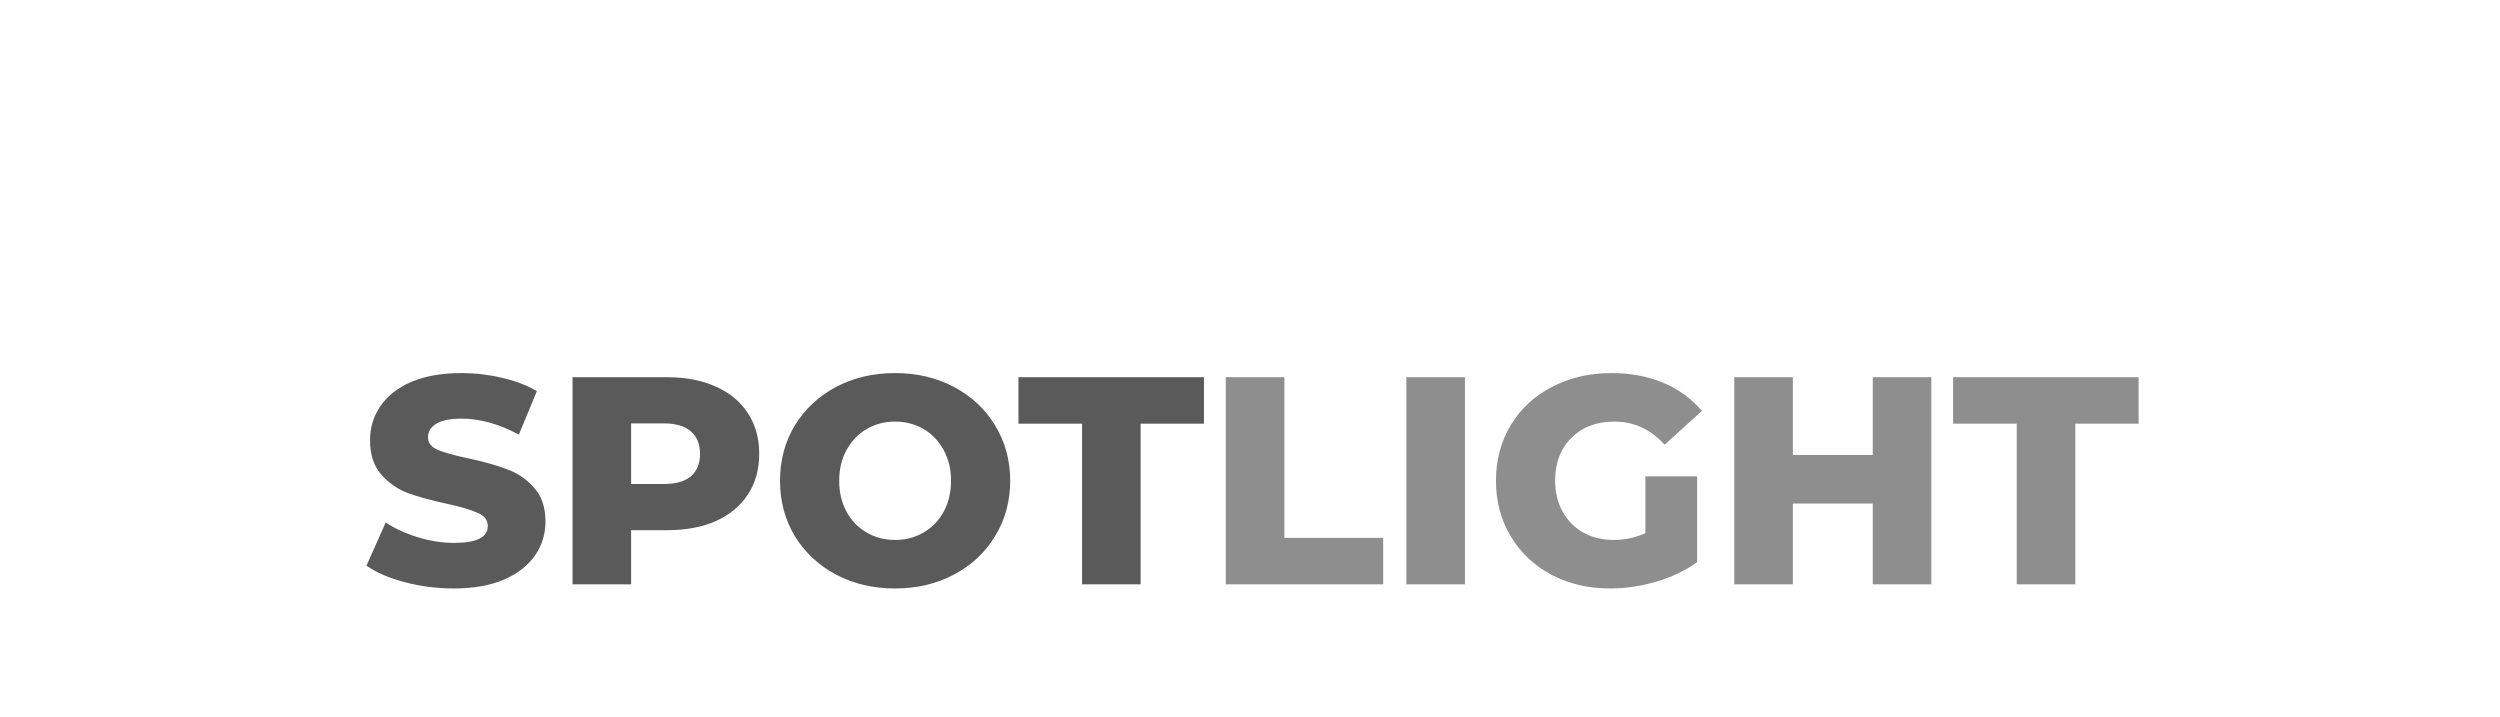 <svg width="338" height="97" viewBox="0 0 338 97" fill="none" xmlns="http://www.w3.org/2000/svg">
<path d="M139.618 27.24H142.738V38H139.618V27.24ZM141.178 25.74C140.604 25.74 140.138 25.573 139.778 25.24C139.418 24.907 139.238 24.493 139.238 24C139.238 23.507 139.418 23.093 139.778 22.76C140.138 22.427 140.604 22.26 141.178 22.26C141.751 22.26 142.218 22.42 142.578 22.74C142.938 23.06 143.118 23.46 143.118 23.94C143.118 24.46 142.938 24.893 142.578 25.24C142.218 25.573 141.751 25.74 141.178 25.74ZM152.173 27.08C153.507 27.08 154.58 27.48 155.393 28.28C156.22 29.08 156.633 30.267 156.633 31.84V38H153.513V32.32C153.513 31.467 153.327 30.833 152.953 30.42C152.58 29.993 152.04 29.78 151.333 29.78C150.547 29.78 149.92 30.027 149.453 30.52C148.987 31 148.753 31.72 148.753 32.68V38H145.633V27.24H148.613V28.5C149.027 28.047 149.54 27.7 150.153 27.46C150.767 27.207 151.44 27.08 152.173 27.08ZM172.066 37.48C171.759 37.707 171.379 37.88 170.926 38C170.486 38.107 170.019 38.16 169.526 38.16C168.246 38.16 167.252 37.833 166.546 37.18C165.852 36.527 165.506 35.567 165.506 34.3V29.88H163.846V27.48H165.506V24.86H168.626V27.48H171.306V29.88H168.626V34.26C168.626 34.713 168.739 35.067 168.966 35.32C169.206 35.56 169.539 35.68 169.966 35.68C170.459 35.68 170.879 35.547 171.226 35.28L172.066 37.48ZM180.357 27.08C181.69 27.08 182.764 27.48 183.577 28.28C184.404 29.08 184.817 30.267 184.817 31.84V38H181.697V32.32C181.697 31.467 181.51 30.833 181.137 30.42C180.764 29.993 180.224 29.78 179.517 29.78C178.73 29.78 178.104 30.027 177.637 30.52C177.17 31 176.937 31.72 176.937 32.68V38H173.817V23.16H176.937V28.36C177.35 27.947 177.85 27.633 178.437 27.42C179.024 27.193 179.664 27.08 180.357 27.08ZM198.185 32.66C198.185 32.7 198.165 32.98 198.125 33.5H189.985C190.132 34.167 190.478 34.693 191.025 35.08C191.572 35.467 192.252 35.66 193.065 35.66C193.625 35.66 194.118 35.58 194.545 35.42C194.985 35.247 195.392 34.98 195.765 34.62L197.425 36.42C196.412 37.58 194.932 38.16 192.985 38.16C191.772 38.16 190.698 37.927 189.765 37.46C188.832 36.98 188.112 36.32 187.605 35.48C187.098 34.64 186.845 33.687 186.845 32.62C186.845 31.567 187.092 30.62 187.585 29.78C188.092 28.927 188.778 28.267 189.645 27.8C190.525 27.32 191.505 27.08 192.585 27.08C193.638 27.08 194.592 27.307 195.445 27.76C196.298 28.213 196.965 28.867 197.445 29.72C197.938 30.56 198.185 31.54 198.185 32.66ZM192.605 29.44C191.898 29.44 191.305 29.64 190.825 30.04C190.345 30.44 190.052 30.987 189.945 31.68H195.245C195.138 31 194.845 30.46 194.365 30.06C193.885 29.647 193.298 29.44 192.605 29.44Z" fill="white"/>
<g filter="url(#filter0_i_540_11)">
<path d="M61.347 75.56C59.08 75.56 56.88 75.28 54.747 74.72C52.614 74.16 50.88 73.413 49.547 72.48L52.147 66.64C53.4 67.467 54.854 68.133 56.507 68.64C58.16 69.147 59.787 69.4 61.387 69.4C64.427 69.4 65.947 68.64 65.947 67.12C65.947 66.32 65.507 65.733 64.627 65.36C63.774 64.96 62.387 64.547 60.467 64.12C58.36 63.667 56.6 63.187 55.187 62.68C53.774 62.147 52.56 61.307 51.547 60.16C50.534 59.013 50.027 57.467 50.027 55.52C50.027 53.813 50.494 52.28 51.427 50.92C52.36 49.533 53.747 48.44 55.587 47.64C57.454 46.84 59.734 46.44 62.427 46.44C64.267 46.44 66.08 46.653 67.867 47.08C69.654 47.48 71.227 48.08 72.587 48.88L70.147 54.76C67.48 53.32 64.894 52.6 62.387 52.6C60.814 52.6 59.667 52.84 58.947 53.32C58.227 53.773 57.867 54.373 57.867 55.12C57.867 55.867 58.294 56.427 59.147 56.8C60 57.173 61.374 57.56 63.267 57.96C65.4 58.413 67.16 58.907 68.547 59.44C69.96 59.947 71.174 60.773 72.187 61.92C73.227 63.04 73.747 64.573 73.747 66.52C73.747 68.2 73.28 69.72 72.347 71.08C71.414 72.44 70.014 73.533 68.147 74.36C66.28 75.16 64.014 75.56 61.347 75.56ZM90.206 47C92.739 47 94.939 47.427 96.805 48.28C98.672 49.107 100.112 50.307 101.125 51.88C102.139 53.427 102.645 55.253 102.645 57.36C102.645 59.467 102.139 61.293 101.125 62.84C100.112 64.387 98.672 65.587 96.805 66.44C94.939 67.267 92.739 67.68 90.206 67.68H85.326V75H77.406V47H90.206ZM89.725 61.44C91.352 61.44 92.579 61.093 93.406 60.4C94.232 59.68 94.645 58.667 94.645 57.36C94.645 56.053 94.232 55.04 93.406 54.32C92.579 53.6 91.352 53.24 89.725 53.24H85.326V61.44H89.725ZM121.018 75.56C118.058 75.56 115.391 74.933 113.018 73.68C110.671 72.427 108.818 70.693 107.458 68.48C106.124 66.267 105.458 63.773 105.458 61C105.458 58.227 106.124 55.733 107.458 53.52C108.818 51.307 110.671 49.573 113.018 48.32C115.391 47.067 118.058 46.44 121.018 46.44C123.978 46.44 126.631 47.067 128.978 48.32C131.351 49.573 133.204 51.307 134.538 53.52C135.898 55.733 136.578 58.227 136.578 61C136.578 63.773 135.898 66.267 134.538 68.48C133.204 70.693 131.351 72.427 128.978 73.68C126.631 74.933 123.978 75.56 121.018 75.56ZM121.018 69C122.431 69 123.711 68.667 124.858 68C126.004 67.333 126.911 66.4 127.578 65.2C128.244 63.973 128.578 62.573 128.578 61C128.578 59.427 128.244 58.04 127.578 56.84C126.911 55.613 126.004 54.667 124.858 54C123.711 53.333 122.431 53 121.018 53C119.604 53 118.324 53.333 117.178 54C116.031 54.667 115.124 55.613 114.458 56.84C113.791 58.04 113.458 59.427 113.458 61C113.458 62.573 113.791 63.973 114.458 65.2C115.124 66.4 116.031 67.333 117.178 68C118.324 68.667 119.604 69 121.018 69ZM146.295 53.28H137.695V47H162.775V53.28H154.215V75H146.295V53.28Z" fill="#5A5A5A"/>
<path d="M165.726 47H173.646V68.72H187.006V75H165.726V47ZM190.14 47H198.06V75H190.14V47ZM222.455 60.4H229.455V72C227.855 73.147 226.015 74.027 223.935 74.64C221.855 75.253 219.775 75.56 217.695 75.56C214.761 75.56 212.121 74.947 209.775 73.72C207.428 72.467 205.588 70.733 204.255 68.52C202.921 66.307 202.255 63.8 202.255 61C202.255 58.2 202.921 55.693 204.255 53.48C205.588 51.267 207.441 49.547 209.815 48.32C212.188 47.067 214.868 46.44 217.855 46.44C220.468 46.44 222.815 46.88 224.895 47.76C226.975 48.64 228.708 49.907 230.095 51.56L225.055 56.12C223.161 54.04 220.895 53 218.255 53C215.855 53 213.921 53.733 212.455 55.2C210.988 56.64 210.255 58.573 210.255 61C210.255 62.547 210.588 63.933 211.255 65.16C211.921 66.36 212.855 67.307 214.055 68C215.255 68.667 216.628 69 218.175 69C219.695 69 221.121 68.693 222.455 68.08V60.4ZM261.116 47V75H253.196V64.08H242.396V75H234.476V47H242.396V57.52H253.196V47H261.116ZM272.662 53.28H264.062V47H289.142V53.28H280.582V75H272.662V53.28Z" fill="#8E8E8E"/>
</g>
<defs>
<filter id="filter0_i_540_11" x="49.547" y="46.44" width="239.595" height="33.12" filterUnits="userSpaceOnUse" color-interpolation-filters="sRGB">
<feFlood flood-opacity="0" result="BackgroundImageFix"/>
<feBlend mode="normal" in="SourceGraphic" in2="BackgroundImageFix" result="shape"/>
<feColorMatrix in="SourceAlpha" type="matrix" values="0 0 0 0 0 0 0 0 0 0 0 0 0 0 0 0 0 0 127 0" result="hardAlpha"/>
<feOffset dy="4"/>
<feGaussianBlur stdDeviation="2"/>
<feComposite in2="hardAlpha" operator="arithmetic" k2="-1" k3="1"/>
<feColorMatrix type="matrix" values="0 0 0 0 0 0 0 0 0 0 0 0 0 0 0 0 0 0 0.25 0"/>
<feBlend mode="normal" in2="shape" result="effect1_innerShadow_540_11"/>
</filter>
</defs>
</svg>
